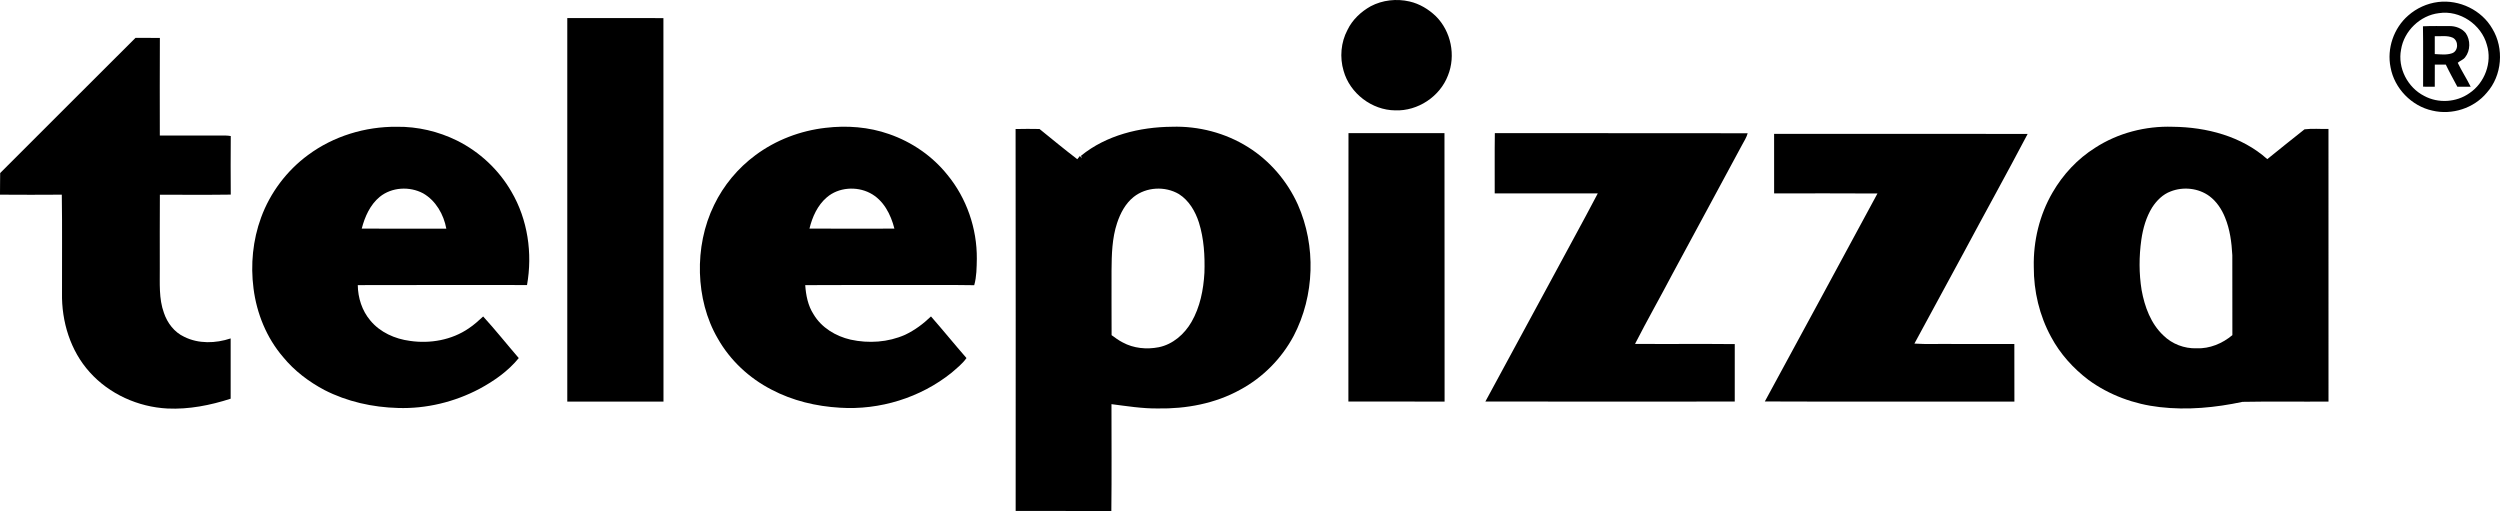 <svg xmlns="http://www.w3.org/2000/svg" id="b" data-name="Capa 2" viewBox="0 0 2115.58 432.5"><g id="c" data-name="svg2"><g id="d" data-name="#ffffffff"><path id="e" data-name="path20" d="M1159.93,5.29c10-5.28,21.94-6.58,32.93-4.02,8.39,1.93,15.99,6.49,22.17,12.42,12.93,12.82,17.07,33.34,10.27,50.19-6.81,17.85-25.48,30.23-44.59,29.52-19.78-.14-38.44-14.42-43.73-33.48-3.37-11.36-2.29-24.08,3.29-34.58,4.13-8.61,11.4-15.42,19.66-20.05Z"></path><path id="f" data-name="path22" d="M2063.21,1.7c17.98-2.21,36.9,6.84,45.91,22.65,10.07,16.6,8.28,39.56-4.71,54.1-10.92,13.2-29.49,19.12-46.09,15.15-17.61-3.86-32.14-18.83-35.35-36.58-3.25-15.91,2.67-33.26,14.94-43.89,7.04-6.21,15.97-10.27,25.3-11.43M2063.93,11.12c-15.87,1.86-29.58,15.04-32.07,30.82-3.05,15.53,5.55,32.14,19.58,39.24,11.87,6.45,27.22,5.48,38.24-2.32,12.95-8.64,19.44-25.95,14.81-40.9-4.65-17.21-22.82-29.57-40.56-26.84Z"></path><path id="g" data-name="path24" d="M480.05,15.28c27.11.03,54.23-.08,81.35.05.12,108.17-.01,216.34.06,324.5-27.14.06-54.27.03-81.41.02.02-108.19.02-216.38,0-324.57Z"></path><path id="h" data-name="path26" d="M2050.38,22.24c7.44-.35,14.89-.15,22.35-.18,5.16-.1,10.58,1.88,13.88,5.98,4.07,5.89,3.99,14.71-.48,20.36-1.59,2.24-4.41,2.94-6.31,4.75,3.33,6.92,7.55,13.38,10.96,20.27-3.77,0-7.54-.02-11.29,0-3.26-6.24-6.77-12.36-9.76-18.74-3.12,0-6.23-.04-9.32-.03,0,6.25.05,12.5-.03,18.75-3.31.03-6.6.05-9.88-.06-.08-17.03.18-34.06-.12-51.09M2060.38,30.65c.06,5.03.07,10.07,0,15.1,4.79.26,9.81.92,14.47-.62,5.61-1.78,5.87-10.49.85-13.18-4.81-2.18-10.23-1.09-15.32-1.3Z"></path><path id="i" data-name="path28" d="M.15,146.42c38.24-38.06,76.24-76.36,114.52-114.38,6.87.04,13.75,0,20.62.05-.15,27.53-.07,55.06-.04,82.59,18.51.06,37.01.05,55.52.01,1.51-.01,3.01.2,4.51.44-.13,16.52-.12,33.04,0,49.55-19.99.3-39.99.08-59.99.11-.19,20.72-.02,41.44-.07,62.16.1,12.66-.9,25.76,3.52,37.89,2.89,8.54,8.8,16.31,17.11,20.16,12.19,6.11,26.63,5.61,39.34,1.39.04,17,.02,34,0,51.01-17.22,5.58-35.34,9.16-53.51,8.3-24.78-1.28-49.2-12.19-65.8-30.79-16.32-18.06-23.84-42.82-23.4-66.9-.1-27.75.26-55.52-.18-83.27-17.43.14-34.87.12-52.3,0,.17-6.11-.06-12.22.15-18.32Z"></path><path id="j" data-name="path30" d="M260.77,131.11c21.48-15.92,48.33-24.06,74.99-23.83,17.6-.24,35.19,3.91,50.96,11.68,19.13,9.5,35.38,24.7,46.04,43.21,13.86,23.6,18,52.23,13.22,79.04-47.73,0-95.47-.1-143.21.06.14,10.79,3.58,21.64,10.6,29.94,8.25,10.02,20.85,15.6,33.53,17.26,17.1,2.53,35.4-.72,49.77-10.59,4.4-2.94,8.35-6.47,12.2-10.07,10.42,11.39,20.03,23.53,30.13,35.21-8.96,11-20.84,19.34-33.27,26.03-21.09,11.15-45.06,16.97-68.94,16.19-21.47-.58-43-5.33-62.18-15.16-13.28-7.04-25.54-16.31-35.07-27.98-13.95-16.24-22.31-36.87-25-58.01-2.59-20.11-.61-40.89,6.39-59.95,7.7-21.08,21.76-39.75,39.84-53.03M321.34,166.58c-8.16,6.74-12.62,16.84-15.23,26.87,23.86.14,47.72.03,71.58.05-2.18-11.97-8.88-23.77-19.68-29.92-11.44-6.07-26.5-5.26-36.67,3Z"></path><path id="k" data-name="path32" d="M698.67,108.17c17.98-2.15,36.52-.76,53.66,5.28,19.22,6.64,36.69,18.61,49.41,34.53,16.29,19.77,25.08,45.41,24.88,70.98-.15,7.49-.14,15.13-2.21,22.39-21.21-.37-42.45-.05-63.67-.16-26.44.07-52.89-.12-79.33.1.6,8.6,2.29,17.38,7.07,24.72,6.7,11.28,18.7,18.49,31.29,21.4,15.29,3.36,31.78,2.3,46.17-4.11,8.14-3.84,15.42-9.29,21.89-15.52,10.17,11.6,19.89,23.6,30.04,35.22-3.43,4.88-8.19,8.55-12.63,12.43-26.33,21.14-60.8,31.76-94.46,29.59-20.05-1.15-40.09-5.91-57.92-15.32-18.84-9.71-35.02-24.75-45.46-43.25-9.79-16.77-14.53-36.18-15.1-55.5-.55-19.75,3.3-39.73,12.02-57.51,8-16.59,20.14-31.17,34.95-42.11,17.27-12.86,38.05-20.73,59.4-23.16M699.7,166.98c-7.89,6.72-12.29,16.57-14.71,26.45,23.96.15,47.92.09,71.88.03-2.99-11.97-9.24-24.23-20.63-30.1-11.45-5.93-26.64-4.89-36.54,3.62Z"></path><path id="l" data-name="path34" d="M914.86,131.73c21.41-17.37,49.68-24.23,76.82-24.46,22.57-.73,45.35,5.21,64.5,17.24,18.44,11.56,33.16,28.78,42.09,48.6,15.52,34.99,14.23,77.09-3.47,111.04-10.22,19.2-26.12,35.33-45.29,45.63-21.18,11.75-45.72,16.28-69.76,15.87-13.16.15-26.18-1.99-39.18-3.64,0,30.16.24,60.33-.11,90.49-26.99-.23-53.98-.01-80.97-.12.01-107.73.11-215.46-.06-323.19,6.75-.16,13.5-.17,20.25-.03,10.6,8.58,21.13,17.27,31.96,25.57.75-.93,1.5-1.86,2.27-2.79.34.5,1.03,1.52,1.37,2.03-.1-.56-.31-1.68-.42-2.24M959.36,166.64c-6.99,5.57-11.28,13.77-14.05,22.11-4.28,12.91-4.58,26.68-4.69,40.15.03,18.24-.06,36.49.05,54.73,3.02,2.17,6,4.43,9.34,6.12,9.25,5.06,20.34,6.09,30.59,4.08,11.91-2.42,21.7-11.05,27.67-21.37,7.27-12.58,10.14-27.2,10.95-41.58.45-14.31-.37-28.89-4.68-42.63-3.04-9.44-8.39-18.64-16.94-24.04-11.71-6.86-27.55-6.04-38.24,2.43Z"></path><path id="m" data-name="path36" d="M1772.97,125.06c19.36-12.56,42.72-18.55,65.74-17.78,28.52.28,58.28,8.02,79.94,27.39,10.51-8.4,20.9-16.96,31.5-25.23,6.67-.84,13.53-.17,20.28-.31,0,76.9-.04,153.8.02,230.71-24.26.19-48.53-.26-72.77.22-22.95,4.9-46.66,7.17-70.05,4.44-21.61-2.42-42.76-10.16-60.35-23.04-12.86-9.76-23.95-22.05-31.57-36.33-9.86-18.05-14.74-38.68-14.65-59.2-.48-21.9,4.82-44.05,15.87-63.02,8.79-15.22,21.13-28.48,36.04-37.85M1836.88,161.99c-6.63,2.44-11.84,7.7-15.63,13.51-5.13,8.27-7.81,17.81-9.19,27.37-1.98,14.11-2.04,28.53.24,42.61,2.56,14.08,7.78,28.44,18.47,38.42,7.35,7.25,17.69,11.16,27.99,10.84,11.11.45,21.93-4.06,30.35-11.14-.08-22.55.02-45.1-.05-67.65-.58-10.83-2-21.81-6.16-31.91-2.81-6.98-7.14-13.53-13.21-18.07-9.29-6.83-22.14-8.19-32.81-3.98Z"></path><path id="n" data-name="path38" d="M1141.05,339.82c.11-75.72-.07-151.44.08-227.16,27.08.07,54.16.06,81.23,0,.17,75.72-.02,151.44.1,227.16-27.14.05-54.28.06-81.41-.01Z"></path><path id="o" data-name="path40" d="M1264.98,112.65c71.32.15,142.64-.06,213.96.11-.97,3.5-2.93,6.58-4.66,9.73-19.57,36.15-38.96,72.4-58.57,108.53-10.54,20.08-21.76,39.81-32.1,60,28.13.22,56.27-.13,84.4.17-.06,16.2-.03,32.41-.01,48.61-70.34.08-140.68.14-211.02-.03,18.32-33.64,36.41-67.4,54.72-101.04,13.38-25.06,27.23-49.87,40.38-75.05-29.07-.06-58.14-.07-87.21,0,.08-17.01-.15-34.03.11-51.04Z"></path><path id="p" data-name="path42" d="M1501.3,113.29c71.51.02,143.04-.07,214.56.04-17.94,34.13-36.69,67.84-54.86,101.85-13.68,25.18-27.25,50.42-40.97,75.58,10.54.7,21.14.14,31.71.32,17.62.02,35.24-.02,52.86.02.06,16.25-.03,32.5.05,48.75-70.4-.06-140.8.18-211.19-.12,31.91-58.58,63.54-117.32,95.3-175.99-29.15-.21-58.29-.07-87.44-.07-.04-16.79.01-33.59-.02-50.38Z"></path></g></g></svg>